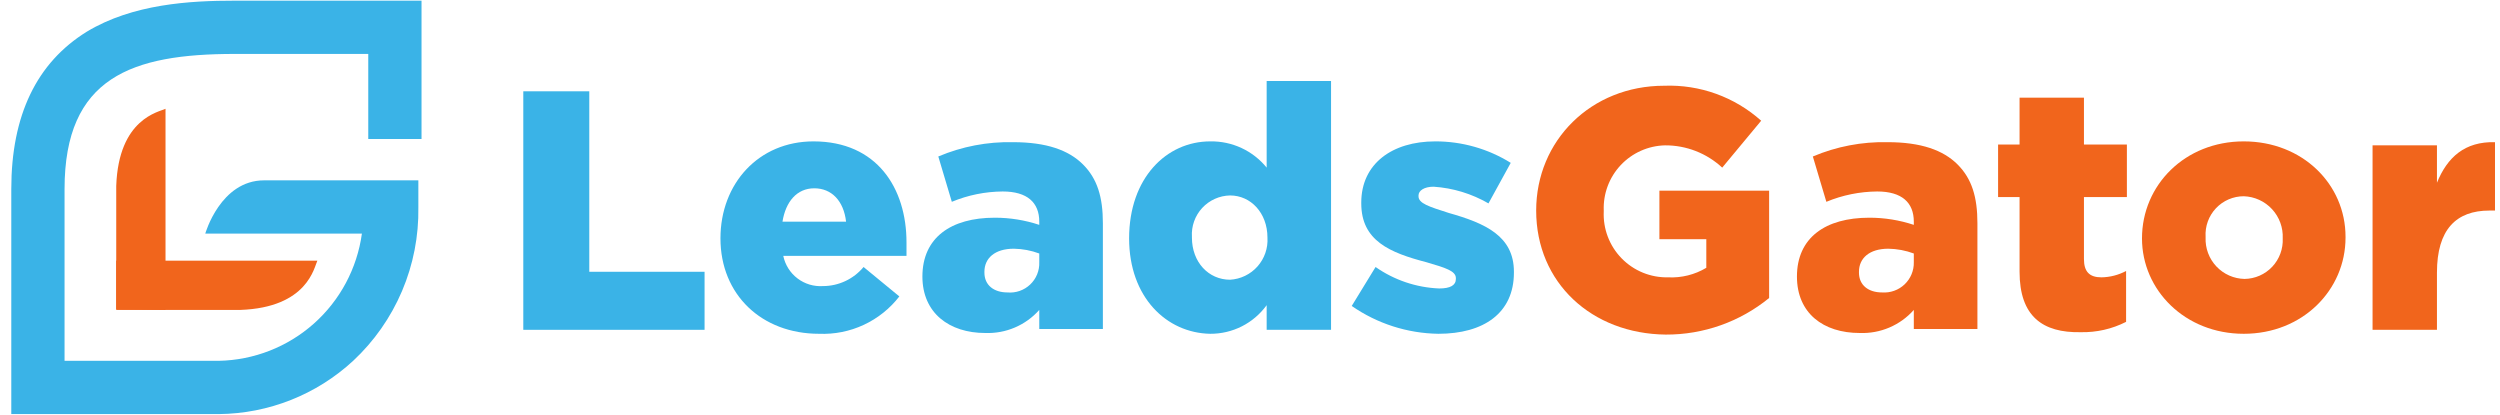 <svg width="217" height="36" viewBox="0 0 217 36" fill="none" xmlns="http://www.w3.org/2000/svg">
<path d="M18.991 35.943H0.98V16.413C0.98 9.995 3.188 5.44 7.536 2.749C11.538 0.334 16.507 0.058 20.372 0.058H36.589V12.065H31.965V4.681H20.372C11.469 4.681 5.603 6.683 5.603 16.413V31.319H18.991C22.038 31.26 24.963 30.116 27.241 28.091C29.518 26.067 30.997 23.296 31.413 20.277H17.818C17.818 20.277 19.129 15.654 22.925 15.654H36.313V18C36.354 20.492 35.872 22.966 34.897 25.26C33.922 27.554 32.477 29.619 30.654 31.319C27.475 34.255 23.318 35.903 18.991 35.943Z" fill="#3AB3E7"/>
<path d="M14.367 26.902V9.443C13.815 9.719 10.296 10.271 10.089 16.137V26.833" fill="#F1651C"/>
<path d="M10.089 22.624H27.548C27.272 23.176 26.72 26.695 20.854 26.902H10.089" fill="#F1651C"/>
<path d="M45.422 7.925H51.15V23.59H61.156V28.628H45.422V7.925Z" fill="#3AB3E7"/>
<path d="M62.536 20.691C62.536 15.93 65.849 12.272 70.61 12.272C76.131 12.272 78.684 16.344 78.684 21.037V22.21H67.988C68.15 22.99 68.588 23.685 69.222 24.167C69.856 24.649 70.644 24.885 71.438 24.832C72.111 24.831 72.774 24.681 73.382 24.395C73.99 24.109 74.528 23.693 74.958 23.176L78.063 25.729C77.245 26.787 76.185 27.634 74.973 28.198C73.76 28.763 72.43 29.028 71.093 28.973C66.125 28.973 62.536 25.591 62.536 20.691ZM73.44 19.242C73.233 17.448 72.198 16.344 70.679 16.344C69.161 16.344 68.195 17.517 67.919 19.242H73.44Z" fill="#3AB3E7"/>
<path d="M80.065 24.004C80.065 20.622 82.549 18.897 86.344 18.897C87.658 18.895 88.963 19.105 90.209 19.518V19.242C90.209 17.586 89.174 16.62 87.034 16.62C85.518 16.631 84.018 16.935 82.618 17.517L81.445 13.583C83.495 12.715 85.706 12.291 87.932 12.341C90.83 12.341 92.762 13.031 94.004 14.274C95.247 15.516 95.73 17.103 95.73 19.38V28.558H90.209V26.902C89.623 27.562 88.899 28.083 88.087 28.429C87.276 28.776 86.398 28.937 85.516 28.904C82.411 28.904 80.065 27.178 80.065 24.004ZM90.209 22.762V22.003C89.502 21.74 88.755 21.6 88.001 21.588C86.344 21.588 85.447 22.417 85.447 23.59V23.659C85.447 24.763 86.275 25.384 87.449 25.384C87.807 25.416 88.168 25.37 88.508 25.252C88.848 25.133 89.159 24.943 89.42 24.695C89.681 24.447 89.887 24.147 90.023 23.813C90.159 23.48 90.222 23.122 90.209 22.762Z" fill="#3AB3E7"/>
<path d="M98.007 20.692C98.007 15.447 101.251 12.272 105.046 12.272C105.982 12.255 106.91 12.451 107.759 12.845C108.608 13.24 109.356 13.823 109.946 14.55V7.028H115.535V28.628H109.946V26.488C109.386 27.262 108.649 27.892 107.797 28.324C106.945 28.756 106.002 28.978 105.046 28.973C101.251 28.904 98.007 25.798 98.007 20.692ZM110.015 20.622C110.015 18.483 108.566 16.965 106.771 16.965C106.315 16.974 105.865 17.074 105.449 17.261C105.033 17.448 104.659 17.717 104.349 18.052C104.04 18.388 103.801 18.782 103.648 19.212C103.495 19.642 103.431 20.098 103.459 20.553V20.622C103.459 22.762 104.908 24.28 106.771 24.28C107.225 24.254 107.668 24.138 108.077 23.94C108.486 23.741 108.851 23.465 109.152 23.125C109.454 22.785 109.685 22.389 109.833 21.96C109.981 21.53 110.043 21.076 110.015 20.622Z" fill="#3AB3E7"/>
<path d="M117.33 26.557L119.4 23.176C121.024 24.313 122.94 24.959 124.921 25.039C125.887 25.039 126.37 24.763 126.37 24.211V24.142C126.37 23.521 125.473 23.245 123.817 22.762C120.642 21.934 118.158 20.898 118.158 17.655V17.586C118.158 14.205 120.849 12.272 124.576 12.272C126.893 12.266 129.165 12.911 131.132 14.136L129.199 17.655C127.744 16.813 126.115 16.317 124.438 16.206C123.61 16.206 123.127 16.551 123.127 16.965V17.034C123.127 17.655 124.024 17.931 125.749 18.483C128.923 19.38 131.408 20.484 131.408 23.59V23.659C131.408 27.178 128.785 28.973 124.852 28.973C122.16 28.934 119.541 28.093 117.33 26.557Z" fill="#3AB3E7"/>
<path d="M133.34 18.276C133.34 12.203 138.102 7.442 144.451 7.442C147.544 7.326 150.562 8.414 152.87 10.478L149.488 14.55C148.138 13.296 146.361 12.605 144.52 12.617C143.797 12.634 143.086 12.795 142.426 13.089C141.766 13.384 141.172 13.807 140.677 14.334C140.183 14.86 139.798 15.48 139.545 16.157C139.293 16.834 139.177 17.554 139.206 18.276V18.345C139.171 19.095 139.29 19.844 139.557 20.546C139.823 21.247 140.231 21.887 140.756 22.424C141.28 22.961 141.909 23.385 142.604 23.669C143.299 23.952 144.045 24.09 144.796 24.073C145.957 24.13 147.11 23.842 148.108 23.245V20.761H144.036V16.551H153.56V25.867C151.028 27.934 147.857 29.056 144.589 29.042C138.171 28.973 133.34 24.556 133.34 18.276Z" fill="#F1651C"/>
<path d="M155.975 24.004C155.975 20.622 158.459 18.897 162.255 18.897C163.568 18.895 164.873 19.105 166.119 19.518V19.242C166.119 17.586 165.084 16.62 162.945 16.62C161.429 16.631 159.929 16.935 158.528 17.517L157.355 13.583C159.405 12.715 161.616 12.291 163.842 12.341C166.741 12.341 168.673 13.031 169.915 14.274C171.157 15.516 171.64 17.103 171.64 19.38V28.558H166.119V26.902C165.534 27.562 164.809 28.083 163.998 28.429C163.186 28.776 162.308 28.937 161.427 28.904C158.252 28.904 155.975 27.178 155.975 24.004ZM166.119 22.762V22.003C165.412 21.74 164.665 21.6 163.911 21.588C162.255 21.588 161.358 22.417 161.358 23.59V23.659C161.358 24.763 162.186 25.384 163.359 25.384C163.717 25.41 164.075 25.361 164.413 25.24C164.75 25.12 165.059 24.93 165.319 24.683C165.579 24.436 165.784 24.138 165.922 23.807C166.06 23.476 166.127 23.12 166.119 22.762Z" fill="#F1651C"/>
<path d="M175.298 23.59V17.103H173.434V12.548H175.298V8.477H180.887V12.548H184.614V17.103H180.887V22.486C180.887 23.59 181.371 24.073 182.406 24.073C183.153 24.061 183.886 23.872 184.545 23.521V27.937C183.328 28.556 181.977 28.864 180.611 28.834C177.299 28.904 175.298 27.454 175.298 23.59Z" fill="#F1651C"/>
<path d="M185.925 20.691C185.925 16.068 189.652 12.272 194.758 12.272C199.865 12.272 203.592 15.999 203.592 20.553V20.622C203.592 25.177 199.865 28.973 194.758 28.973C189.652 28.973 185.925 25.177 185.925 20.691ZM198.14 20.691C198.161 20.229 198.09 19.766 197.931 19.331C197.772 18.895 197.528 18.496 197.214 18.156C196.899 17.815 196.52 17.541 196.099 17.348C195.677 17.156 195.222 17.049 194.758 17.034C194.306 17.034 193.858 17.127 193.442 17.306C193.027 17.486 192.652 17.749 192.342 18.078C192.032 18.408 191.792 18.798 191.638 19.223C191.484 19.649 191.419 20.102 191.446 20.553V20.622C191.427 21.081 191.501 21.539 191.662 21.969C191.822 22.399 192.067 22.793 192.382 23.127C192.697 23.462 193.076 23.73 193.496 23.916C193.916 24.102 194.368 24.202 194.827 24.211C195.278 24.205 195.723 24.108 196.136 23.927C196.549 23.745 196.921 23.482 197.23 23.154C197.539 22.825 197.779 22.438 197.935 22.015C198.092 21.592 198.161 21.142 198.14 20.691Z" fill="#F1651C"/>
<path d="M205.938 12.617H211.528V15.861C212.425 13.652 213.943 12.272 216.566 12.341V18.276H216.082C213.184 18.276 211.528 19.932 211.528 23.659V28.628H205.938V12.617Z" fill="#F1651C"/>
</svg>
